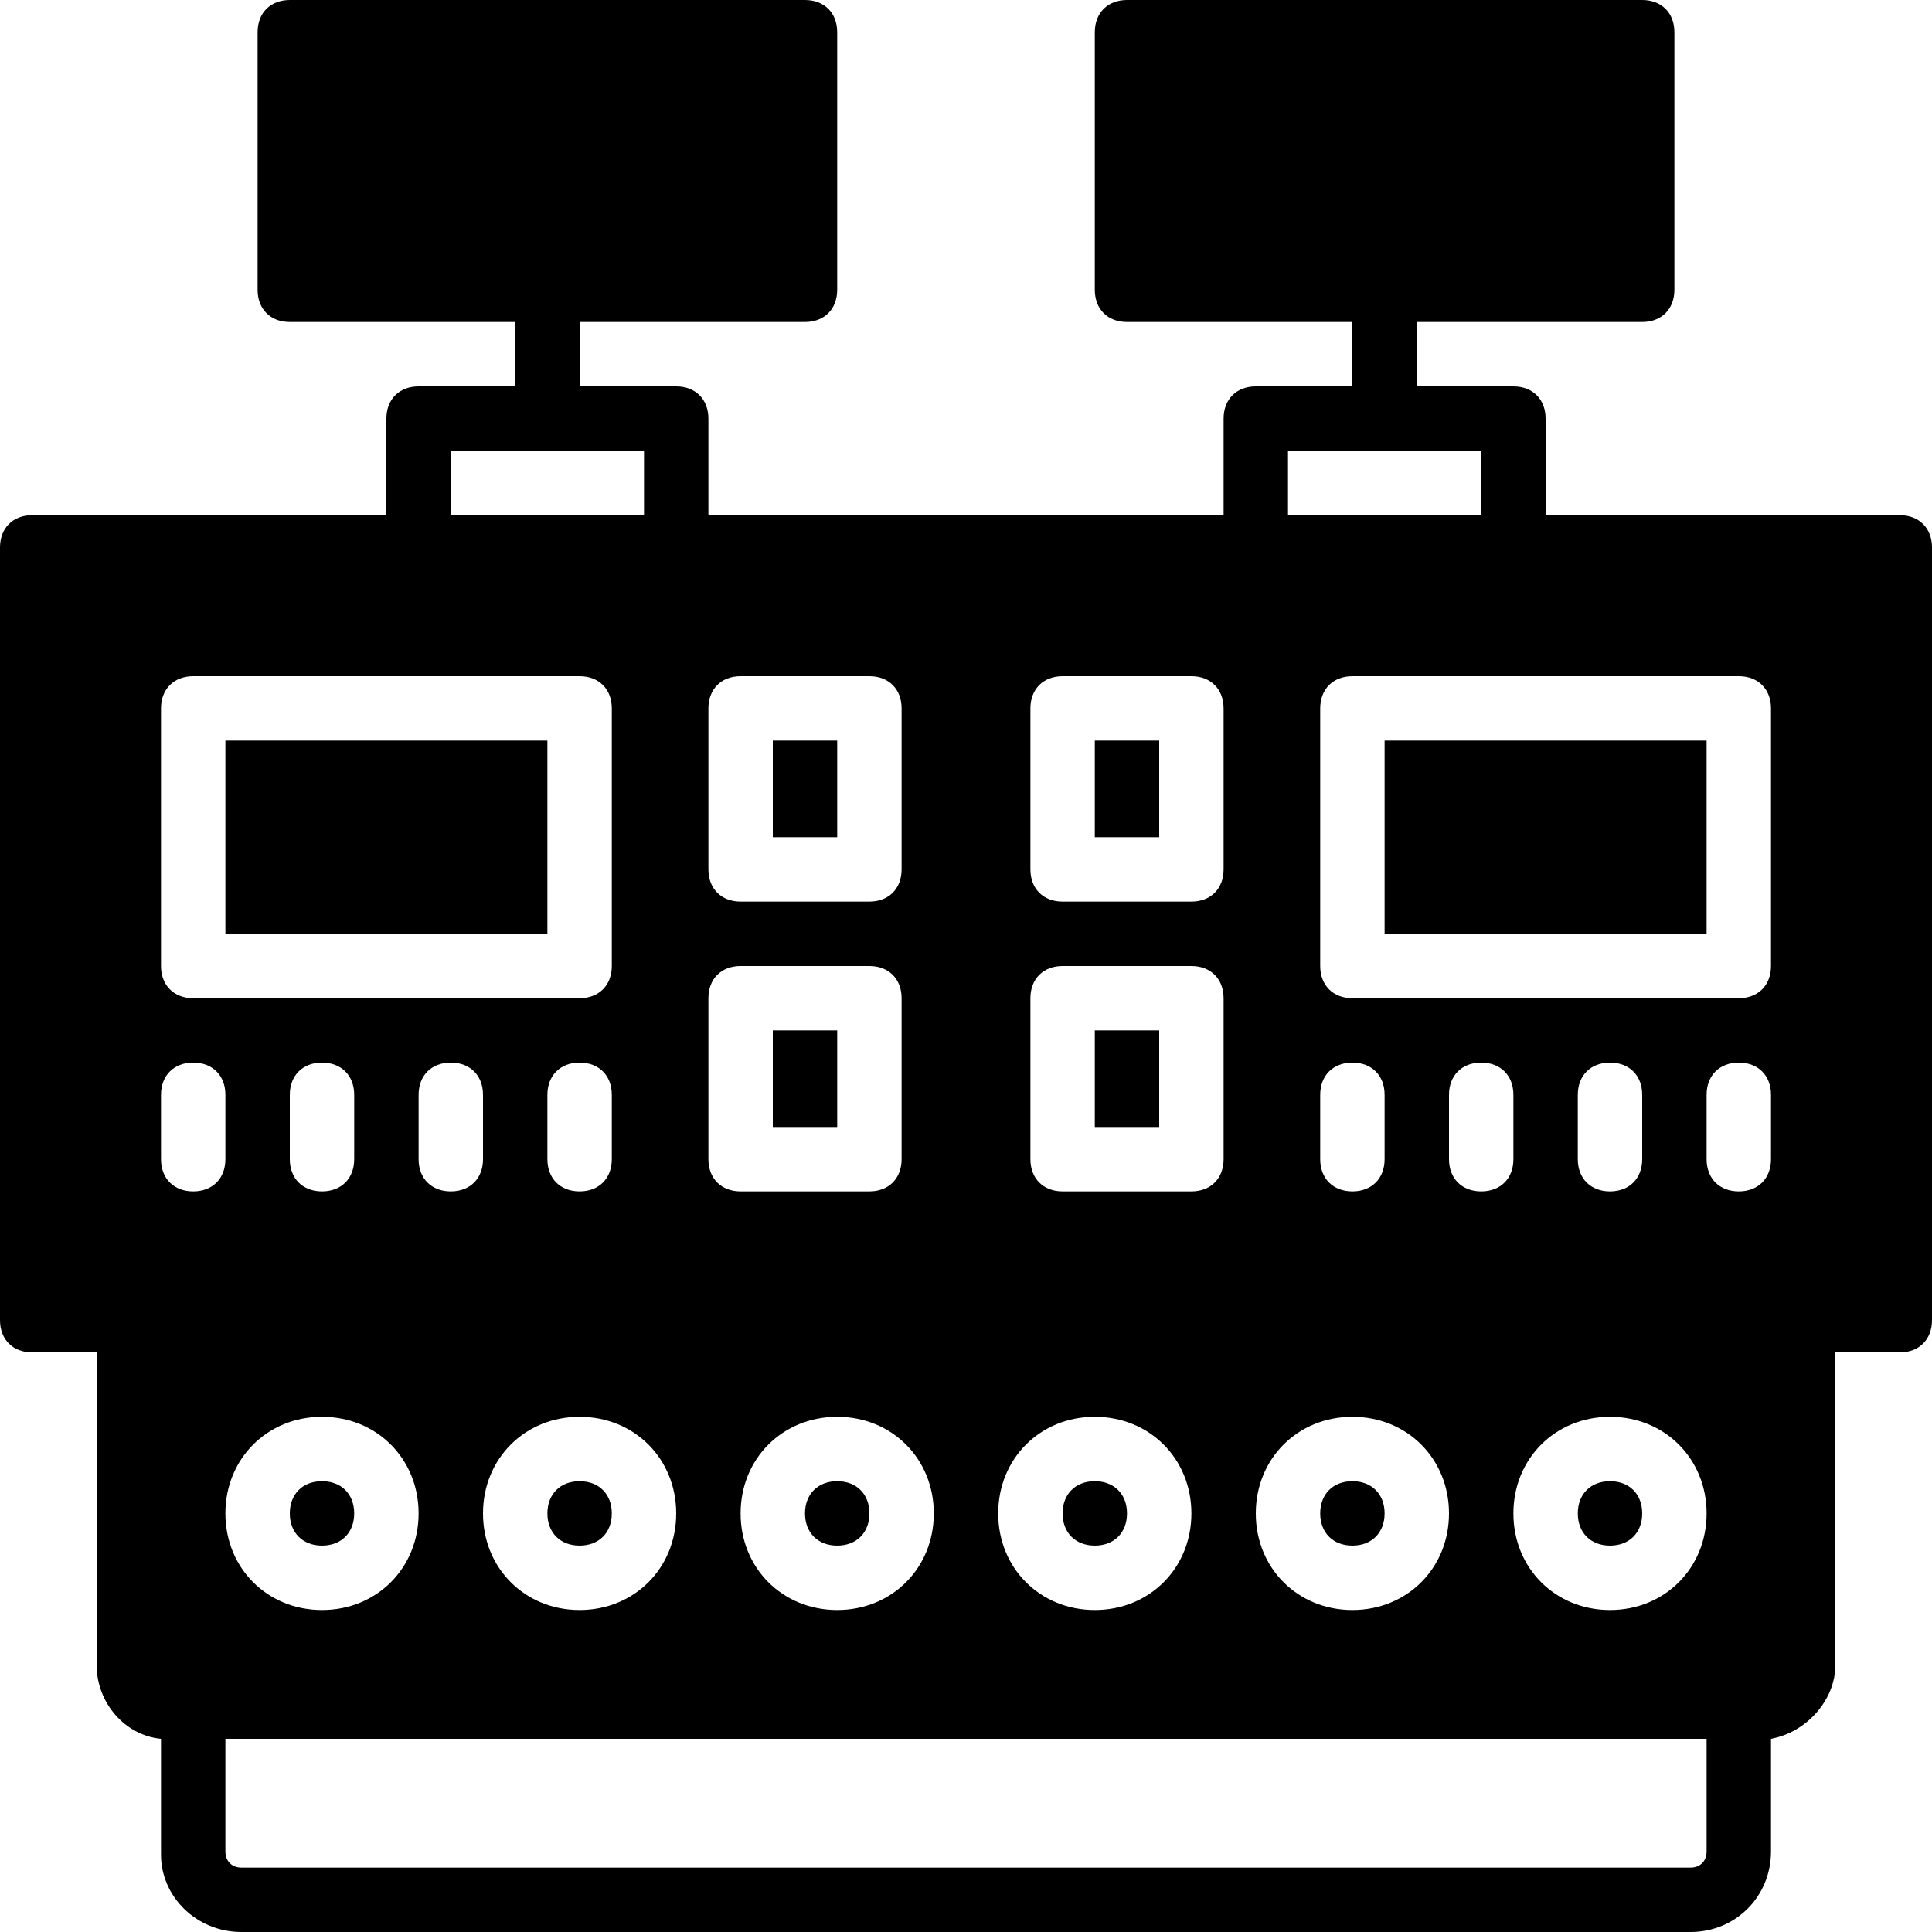 <?xml version="1.0" encoding="iso-8859-1"?>
<!-- Generator: Adobe Illustrator 19.0.0, SVG Export Plug-In . SVG Version: 6.00 Build 0)  -->
<svg version="1.1" id="Layer_1" xmlns="http://www.w3.org/2000/svg" xmlns:xlink="http://www.w3.org/1999/xlink" x="0px" y="0px"
	 viewBox="0 0 512 512" style="enable-background:new 0 0 512 512;" xml:space="preserve">
<g>
	<g>
		<path d="M85.333,392.533c-5.12,0-8.533,3.413-8.533,8.533c0,5.12,3.413,8.533,8.533,8.533c5.12,0,8.533-3.413,8.533-8.533
			C93.867,395.947,90.453,392.533,85.333,392.533z"/>
	</g>
</g>
<g>
	<g>
		<path d="M358.4,392.533c-5.12,0-8.533,3.413-8.533,8.533c0,5.12,3.413,8.533,8.533,8.533s8.533-3.413,8.533-8.533
			C366.933,395.947,363.52,392.533,358.4,392.533z"/>
	</g>
</g>
<g>
	<g>
		<path d="M290.133,392.533c-5.12,0-8.533,3.413-8.533,8.533c0,5.12,3.413,8.533,8.533,8.533s8.533-3.413,8.533-8.533
			C298.667,395.947,295.253,392.533,290.133,392.533z"/>
	</g>
</g>
<g>
	<g>
		<path d="M153.6,392.533c-5.12,0-8.533,3.413-8.533,8.533c0,5.12,3.413,8.533,8.533,8.533c5.12,0,8.533-3.413,8.533-8.533
			C162.133,395.947,158.72,392.533,153.6,392.533z"/>
	</g>
</g>
<g>
	<g>
		<path d="M221.867,392.533c-5.12,0-8.533,3.413-8.533,8.533c0,5.12,3.413,8.533,8.533,8.533s8.533-3.413,8.533-8.533
			C230.4,395.947,226.987,392.533,221.867,392.533z"/>
	</g>
</g>
<g>
	<g>
		<path d="M426.667,392.533c-5.12,0-8.533,3.413-8.533,8.533c0,5.12,3.413,8.533,8.533,8.533s8.533-3.413,8.533-8.533
			C435.2,395.947,431.787,392.533,426.667,392.533z"/>
	</g>
</g>
<g>
	<g>
		<rect x="290.133" y="196.267" width="17.067" height="25.6"/>
	</g>
</g>
<g>
	<g>
		<rect x="204.8" y="196.267" width="17.067" height="25.6"/>
	</g>
</g>
<g>
	<g>
		<rect x="290.133" y="273.067" width="17.067" height="25.6"/>
	</g>
</g>
<g>
	<g>
		<rect x="59.733" y="196.267" width="85.333" height="51.2"/>
	</g>
</g>
<g>
	<g>
		<rect x="204.8" y="273.067" width="17.067" height="25.6"/>
	</g>
</g>
<g>
	<g>
		<rect x="366.933" y="196.267" width="85.333" height="51.2"/>
	</g>
</g>
<g>
	<g>
		<path d="M503.467,136.533H409.6v-25.6c0-5.12-3.413-8.533-8.533-8.533h-25.6V85.333H435.2c5.12,0,8.533-3.413,8.533-8.533V8.533
			c0-5.12-3.413-8.533-8.533-8.533H298.667c-5.12,0-8.533,3.413-8.533,8.533V76.8c0,5.12,3.413,8.533,8.533,8.533H358.4V102.4h-25.6
			c-5.12,0-8.533,3.413-8.533,8.533v25.6H187.733v-25.6c0-5.12-3.413-8.533-8.533-8.533h-25.6V85.333h59.733
			c5.12,0,8.533-3.413,8.533-8.533V8.533c0-5.12-3.413-8.533-8.533-8.533H76.8c-5.12,0-8.533,3.413-8.533,8.533V76.8
			c0,5.12,3.413,8.533,8.533,8.533h59.733V102.4h-25.6c-5.12,0-8.533,3.413-8.533,8.533v25.6H8.533c-5.12,0-8.533,3.413-8.533,8.533
			v204.8c0,5.12,3.413,8.533,8.533,8.533H25.6c0,0.853,0,1.707,0,3.413v79.36c0,10.24,7.68,18.773,17.067,19.627v30.72
			C42.667,502.613,52.053,512,64,512h384c11.947,0,21.333-9.387,21.333-21.333V460.8c9.387-1.707,17.067-10.24,17.067-19.627v-79.36
			c0-0.853,0-1.707,0-3.413h17.067c5.12,0,8.533-3.413,8.533-8.533v-204.8C512,139.947,508.587,136.533,503.467,136.533z
			 M341.333,119.467h51.2v17.067h-51.2V119.467z M349.867,290.133c0-5.12,3.413-8.533,8.533-8.533s8.533,3.413,8.533,8.533V307.2
			c0,5.12-3.413,8.533-8.533,8.533s-8.533-3.413-8.533-8.533V290.133z M358.4,375.467c14.507,0,25.6,11.093,25.6,25.6
			c0,14.507-11.093,25.6-25.6,25.6s-25.6-11.093-25.6-25.6C332.8,386.56,343.893,375.467,358.4,375.467z M273.067,187.733
			c0-5.12,3.413-8.533,8.533-8.533h34.133c5.12,0,8.533,3.413,8.533,8.533V230.4c0,5.12-3.413,8.533-8.533,8.533H281.6
			c-5.12,0-8.533-3.413-8.533-8.533V187.733z M273.067,264.533c0-5.12,3.413-8.533,8.533-8.533h34.133
			c5.12,0,8.533,3.413,8.533,8.533V307.2c0,5.12-3.413,8.533-8.533,8.533H281.6c-5.12,0-8.533-3.413-8.533-8.533V264.533z
			 M290.133,375.467c14.507,0,25.6,11.093,25.6,25.6c0,14.507-11.093,25.6-25.6,25.6c-14.507,0-25.6-11.093-25.6-25.6
			C264.533,386.56,275.627,375.467,290.133,375.467z M247.467,401.067c0,14.507-11.093,25.6-25.6,25.6
			c-14.507,0-25.6-11.093-25.6-25.6c0-14.507,11.093-25.6,25.6-25.6C236.373,375.467,247.467,386.56,247.467,401.067z
			 M187.733,187.733c0-5.12,3.413-8.533,8.533-8.533H230.4c5.12,0,8.533,3.413,8.533,8.533V230.4c0,5.12-3.413,8.533-8.533,8.533
			h-34.133c-5.12,0-8.533-3.413-8.533-8.533V187.733z M187.733,264.533c0-5.12,3.413-8.533,8.533-8.533H230.4
			c5.12,0,8.533,3.413,8.533,8.533V307.2c0,5.12-3.413,8.533-8.533,8.533h-34.133c-5.12,0-8.533-3.413-8.533-8.533V264.533z
			 M179.2,401.067c0,14.507-11.093,25.6-25.6,25.6c-14.507,0-25.6-11.093-25.6-25.6c0-14.507,11.093-25.6,25.6-25.6
			C168.107,375.467,179.2,386.56,179.2,401.067z M119.467,315.733c-5.12,0-8.533-3.413-8.533-8.533v-17.067
			c0-5.12,3.413-8.533,8.533-8.533s8.533,3.413,8.533,8.533V307.2C128,312.32,124.587,315.733,119.467,315.733z M145.067,307.2
			v-17.067c0-5.12,3.413-8.533,8.533-8.533c5.12,0,8.533,3.413,8.533,8.533V307.2c0,5.12-3.413,8.533-8.533,8.533
			C148.48,315.733,145.067,312.32,145.067,307.2z M119.467,119.467h51.2v17.067h-51.2V119.467z M42.667,187.733
			c0-5.12,3.413-8.533,8.533-8.533h102.4c5.12,0,8.533,3.413,8.533,8.533V256c0,5.12-3.413,8.533-8.533,8.533H51.2
			c-5.12,0-8.533-3.413-8.533-8.533V187.733z M85.333,375.467c14.507,0,25.6,11.093,25.6,25.6c0,14.507-11.093,25.6-25.6,25.6
			c-14.507,0-25.6-11.093-25.6-25.6C59.733,386.56,70.827,375.467,85.333,375.467z M76.8,307.2v-17.067
			c0-5.12,3.413-8.533,8.533-8.533c5.12,0,8.533,3.413,8.533,8.533V307.2c0,5.12-3.413,8.533-8.533,8.533
			C80.213,315.733,76.8,312.32,76.8,307.2z M51.2,315.733c-5.12,0-8.533-3.413-8.533-8.533v-17.067c0-5.12,3.413-8.533,8.533-8.533
			s8.533,3.413,8.533,8.533V307.2C59.733,312.32,56.32,315.733,51.2,315.733z M452.267,490.667c0,2.56-1.707,4.267-4.267,4.267H64
			c-2.56,0-4.267-1.707-4.267-4.267V460.8h392.533V490.667z M384,307.2v-17.067c0-5.12,3.413-8.533,8.533-8.533
			c5.12,0,8.533,3.413,8.533,8.533V307.2c0,5.12-3.413,8.533-8.533,8.533C387.413,315.733,384,312.32,384,307.2z M426.667,426.667
			c-14.507,0-25.6-11.093-25.6-25.6c0-14.507,11.093-25.6,25.6-25.6s25.6,11.093,25.6,25.6
			C452.267,415.573,441.173,426.667,426.667,426.667z M418.133,307.2v-17.067c0-5.12,3.413-8.533,8.533-8.533
			s8.533,3.413,8.533,8.533V307.2c0,5.12-3.413,8.533-8.533,8.533S418.133,312.32,418.133,307.2z M469.333,307.2
			c0,5.12-3.413,8.533-8.533,8.533c-5.12,0-8.533-3.413-8.533-8.533v-17.067c0-5.12,3.413-8.533,8.533-8.533
			c5.12,0,8.533,3.413,8.533,8.533V307.2z M469.333,256c0,5.12-3.413,8.533-8.533,8.533H358.4c-5.12,0-8.533-3.413-8.533-8.533
			v-68.267c0-5.12,3.413-8.533,8.533-8.533h102.4c5.12,0,8.533,3.413,8.533,8.533V256z"/>
	</g>
</g>
<g>
</g>
<g>
</g>
<g>
</g>
<g>
</g>
<g>
</g>
<g>
</g>
<g>
</g>
<g>
</g>
<g>
</g>
<g>
</g>
<g>
</g>
<g>
</g>
<g>
</g>
<g>
</g>
<g>
</g>
</svg>
